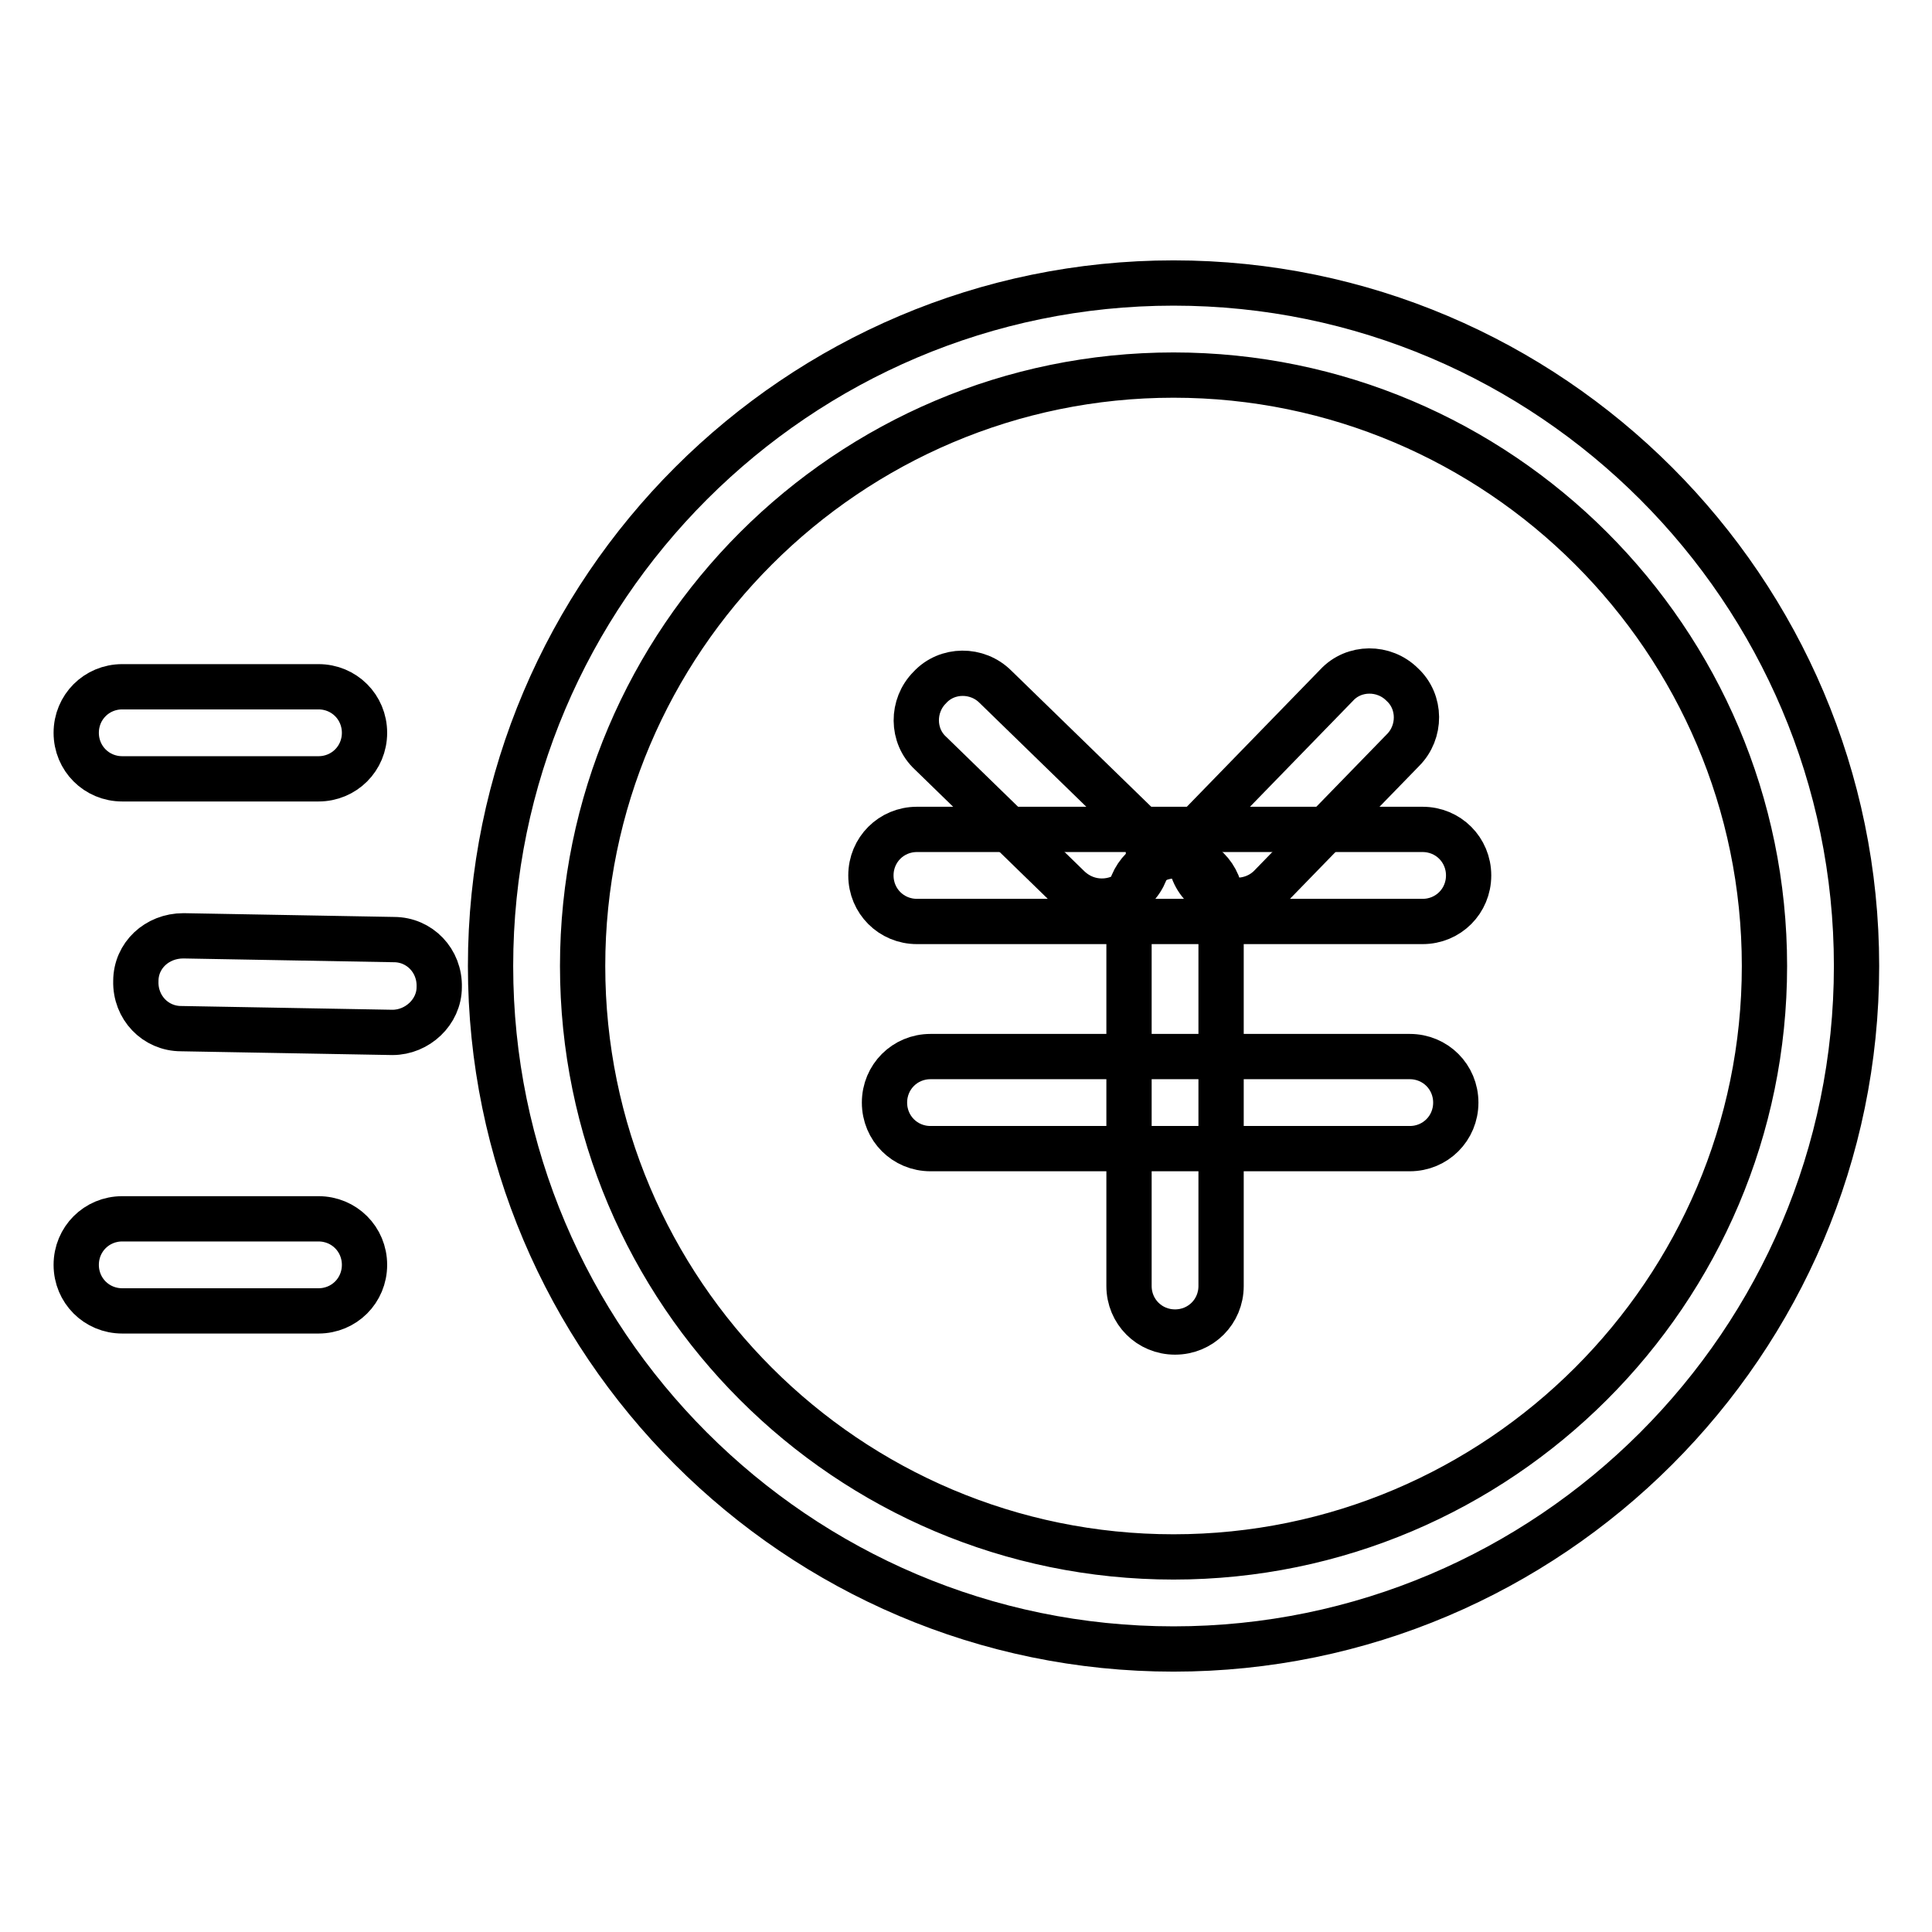 <?xml version="1.0" encoding="utf-8"?>
<!-- Svg Vector Icons : http://www.onlinewebfonts.com/icon -->
<!DOCTYPE svg PUBLIC "-//W3C//DTD SVG 1.1//EN" "http://www.w3.org/Graphics/SVG/1.1/DTD/svg11.dtd">
<svg version="1.1" xmlns="http://www.w3.org/2000/svg" xmlns:xlink="http://www.w3.org/1999/xlink" x="0px" y="0px" viewBox="0 0 256 256" enable-background="new 0 0 256 256" xml:space="preserve">
<g> <path stroke-width="6" fill-opacity="0" stroke="#000000"  d="M52,136.8C52,136.8,51.9,136.8,52,136.8l-28-0.5c-3.4,0-6.1-2.8-6-6.3c0-3.4,2.8-6,6.3-6l27.9,0.5 c3.4,0,6.1,2.8,6,6.3C58.2,134.1,55.3,136.8,52,136.8z M42.2,173.7h-26c-3.4,0-6.1-2.7-6.1-6.1c0-3.4,2.7-6.1,6.1-6.1h26 c3.4,0,6.1,2.7,6.1,6.1C48.3,171,45.6,173.7,42.2,173.7z M42.2,103.2h-26c-3.4,0-6.1-2.7-6.1-6.1c0-3.4,2.7-6.1,6.1-6.1h26 c3.4,0,6.1,2.7,6.1,6.1C48.3,100.5,45.6,103.2,42.2,103.2z M155.5,218.5c-49.9,0-90.5-40.7-90.5-90.5c0-49.9,40.7-90.5,90.5-90.5 c49.9,0,90.5,40.7,90.5,90.5C246,177.9,205.3,218.5,155.5,218.5z M155.5,49.7c-43.1,0-78.3,35.1-78.3,78.3s35.1,78.3,78.3,78.3 c43.1,0,78.3-35.1,78.3-78.3S198.6,49.7,155.5,49.7z"/> <path stroke-width="6" fill-opacity="0" stroke="#000000"  d="M146,119.4c-1.6,0-3.1-0.6-4.3-1.7l-18.4-17.9c-2.5-2.3-2.5-6.3-0.1-8.7c2.3-2.5,6.3-2.5,8.7-0.1l18.4,17.9 c2.5,2.3,2.5,6.3,0.1,8.7C149.2,118.8,147.6,119.4,146,119.4L146,119.4z"/> <path stroke-width="6" fill-opacity="0" stroke="#000000"  d="M155.7,176.5c-3.4,0-6.1-2.7-6.1-6.1v-50.9c0-3.4,2.7-6.1,6.1-6.1s6.1,2.7,6.1,6.1v50.9 C161.8,173.8,159.1,176.5,155.7,176.5z"/> <path stroke-width="6" fill-opacity="0" stroke="#000000"  d="M163.9,119.3c-1.6,0-3.1-0.6-4.3-1.7c-2.5-2.3-2.5-6.3-0.1-8.7l17.6-18.1c2.3-2.5,6.3-2.5,8.7-0.1 c2.5,2.3,2.5,6.3,0.1,8.7l-17.6,18.1C167.1,118.7,165.5,119.3,163.9,119.3z"/> <path stroke-width="6" fill-opacity="0" stroke="#000000"  d="M188.5,122.1h-67c-3.4,0-6.1-2.7-6.1-6.1s2.7-6.1,6.1-6.1h67c3.4,0,6.1,2.7,6.1,6.1 S191.9,122.1,188.5,122.1z M186.8,152.2h-63.5c-3.4,0-6.1-2.7-6.1-6.1c0-3.4,2.7-6.1,6.1-6.1h63.5c3.4,0,6.1,2.7,6.1,6.1 C192.9,149.5,190.2,152.2,186.8,152.2L186.8,152.2z"/></g>
</svg>
